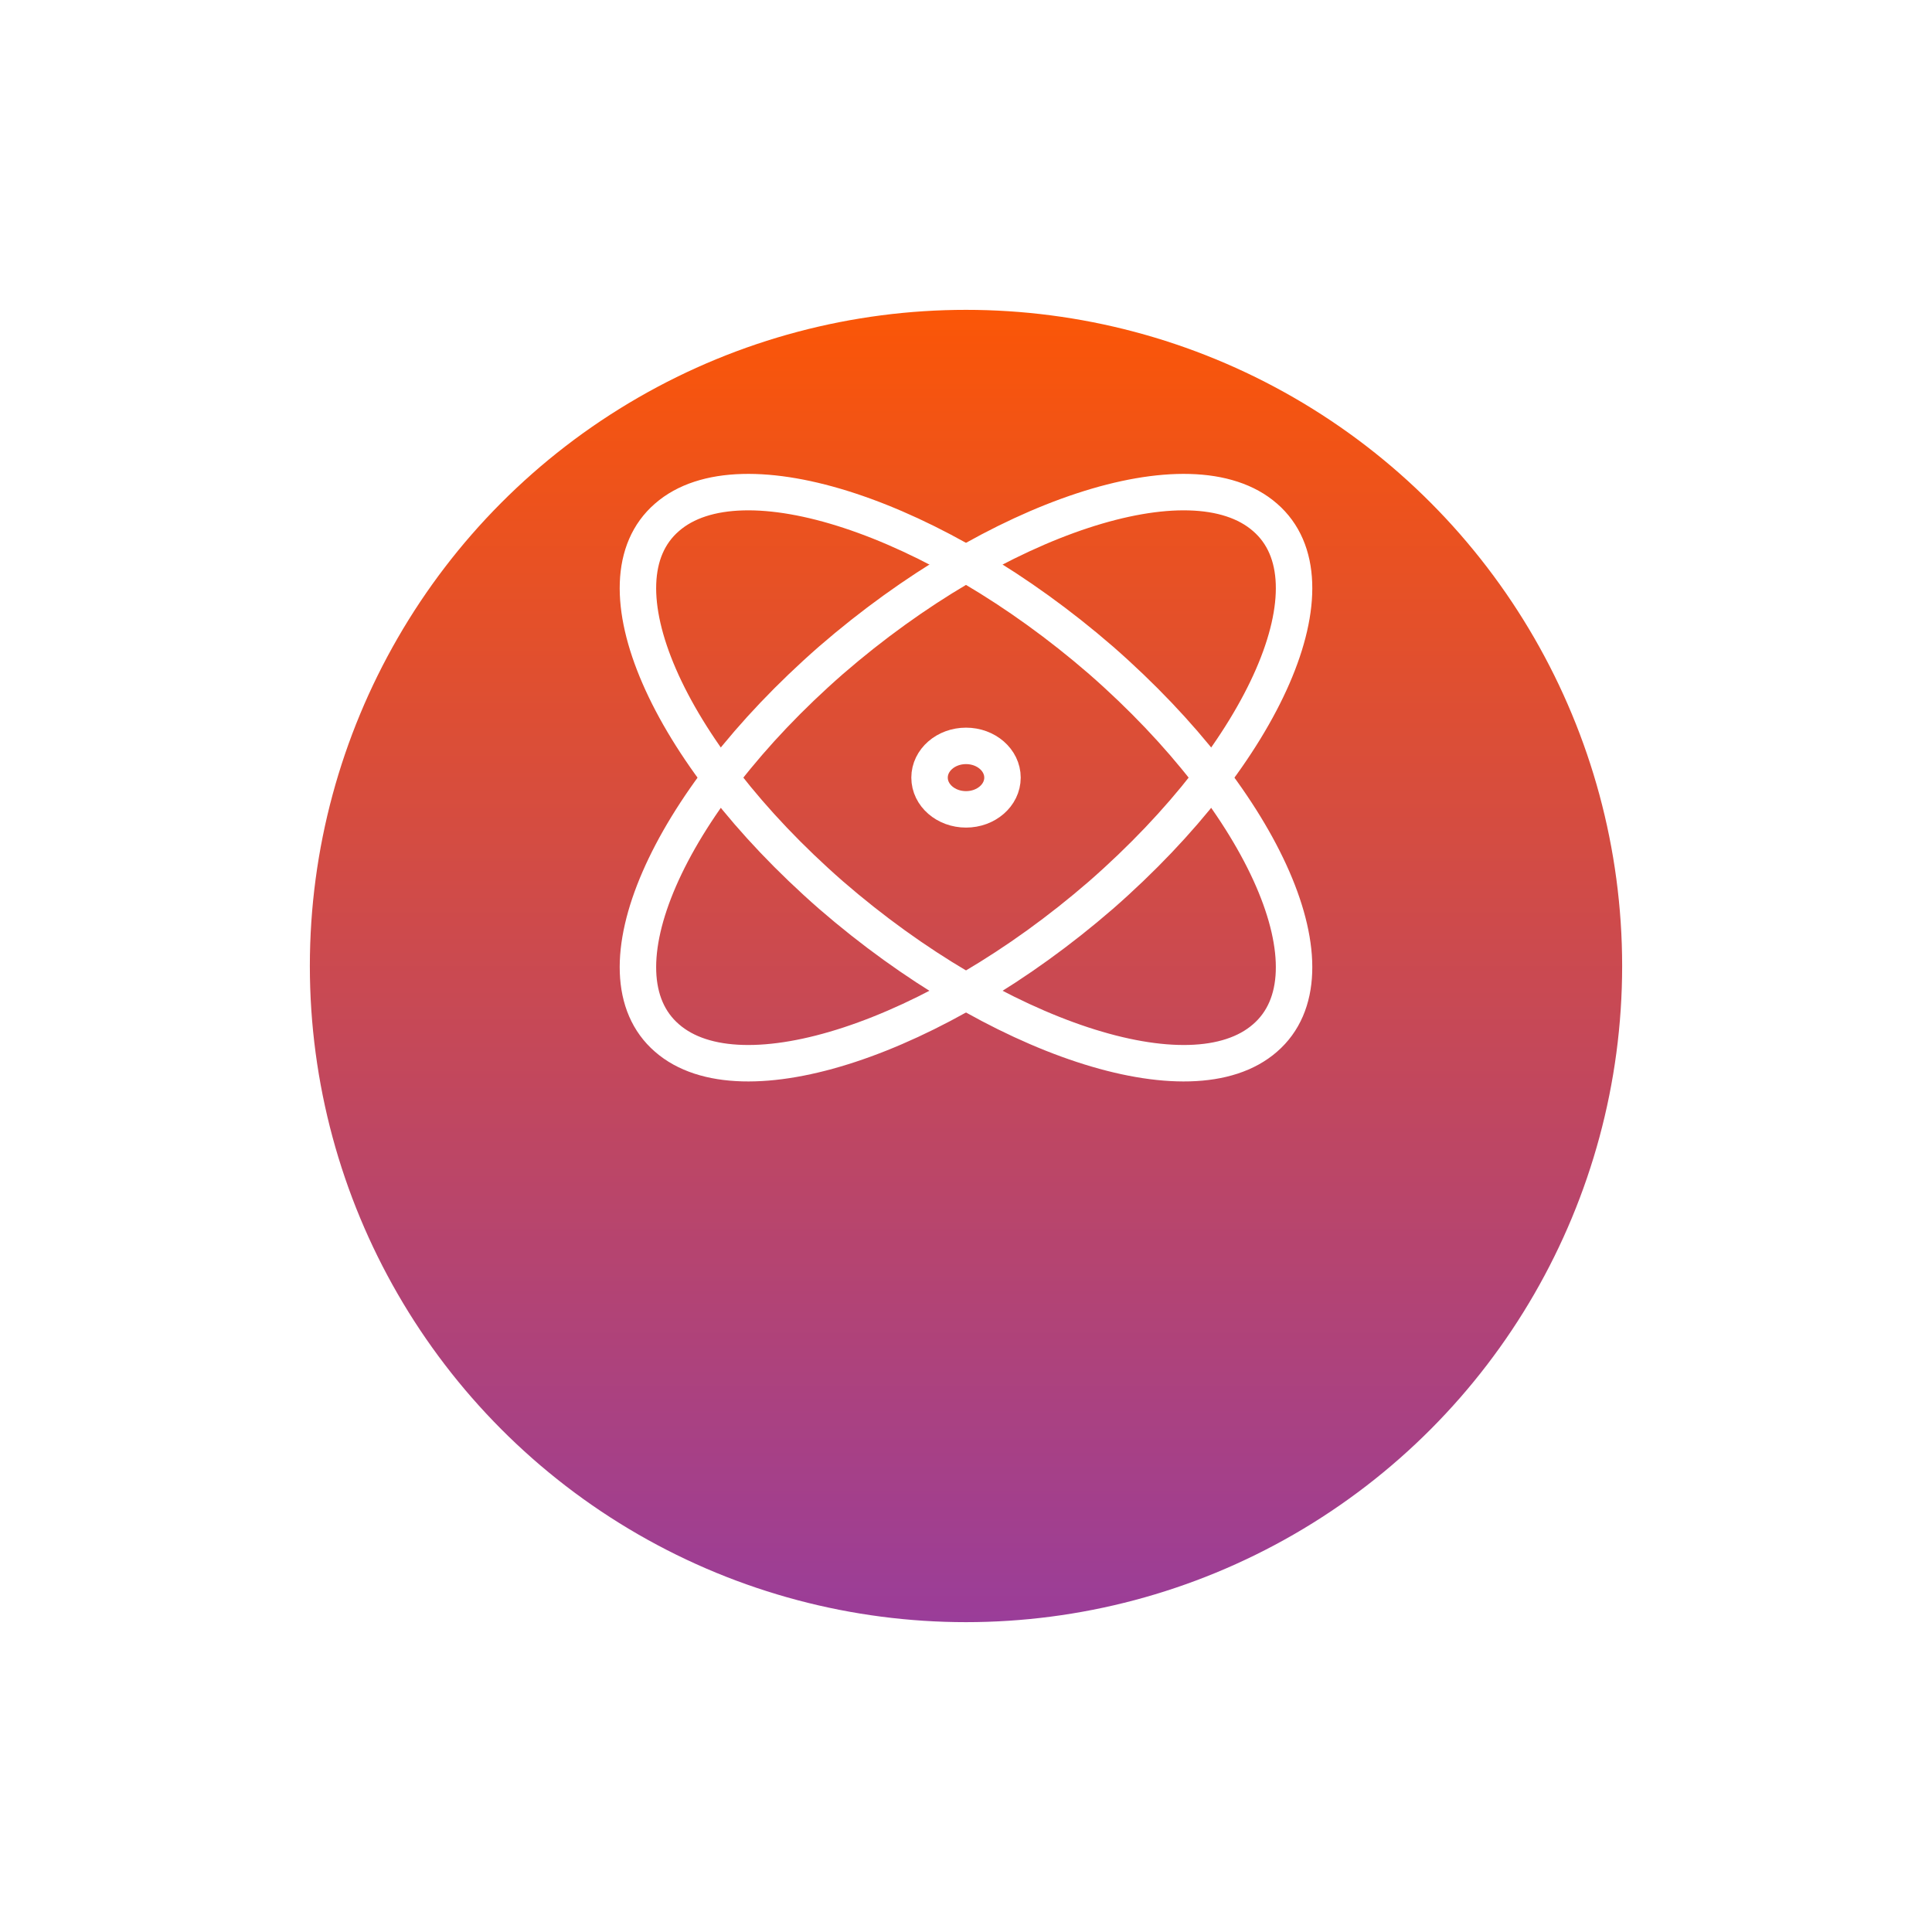 <svg width="106" height="106" viewBox="0 0 106 106" fill="none" xmlns="http://www.w3.org/2000/svg">
<g filter="url(#filter0_d_800_13836)">
<circle cx="53" cy="43" r="36" fill="url(#paint0_linear_800_13836)"/>
</g>
<path d="M53.001 44.406C54.106 44.406 55.002 43.627 55.002 42.665C55.002 41.703 54.106 40.923 53.001 40.923C51.896 40.923 51 41.703 51 42.665C51 43.627 51.896 44.406 53.001 44.406Z" stroke="white" stroke-width="2" stroke-linecap="round" stroke-linejoin="round"/>
<path d="M69.408 56.949C73.49 53.413 69.448 44.13 60.404 36.223C51.319 28.351 40.654 24.832 36.592 28.386C32.51 31.921 36.552 41.204 45.596 49.111C54.681 56.984 65.346 60.502 69.408 56.949Z" stroke="white" stroke-width="2" stroke-linecap="round" stroke-linejoin="round"/>
<path d="M60.404 49.111C69.448 41.204 73.49 31.921 69.408 28.386C65.346 24.832 54.681 28.351 45.596 36.223C36.552 44.13 32.51 53.413 36.592 56.949C40.654 60.502 51.319 56.984 60.404 49.111Z" stroke="white" stroke-width="2" stroke-linecap="round" stroke-linejoin="round"/>
<defs>
<filter id="filter0_d_800_13836" x="0.2" y="0.2" width="105.6" height="105.6" filterUnits="userSpaceOnUse" color-interpolation-filters="sRGB">
<feFlood flood-opacity="0" result="BackgroundImageFix"/>
<feColorMatrix in="SourceAlpha" type="matrix" values="0 0 0 0 0 0 0 0 0 0 0 0 0 0 0 0 0 0 127 0" result="hardAlpha"/>
<feOffset dy="10"/>
<feGaussianBlur stdDeviation="8.4"/>
<feComposite in2="hardAlpha" operator="out"/>
<feColorMatrix type="matrix" values="0 0 0 0 0 0 0 0 0 0 0 0 0 0 0 0 0 0 0.25 0"/>
<feBlend mode="normal" in2="BackgroundImageFix" result="effect1_dropShadow_800_13836"/>
<feBlend mode="normal" in="SourceGraphic" in2="effect1_dropShadow_800_13836" result="shape"/>
</filter>
<linearGradient id="paint0_linear_800_13836" x1="53" y1="7" x2="53" y2="79" gradientUnits="userSpaceOnUse">
<stop stop-color="#FB5607"/>
<stop offset="1" stop-color="#9A3D99"/>
</linearGradient>
</defs>
</svg>
